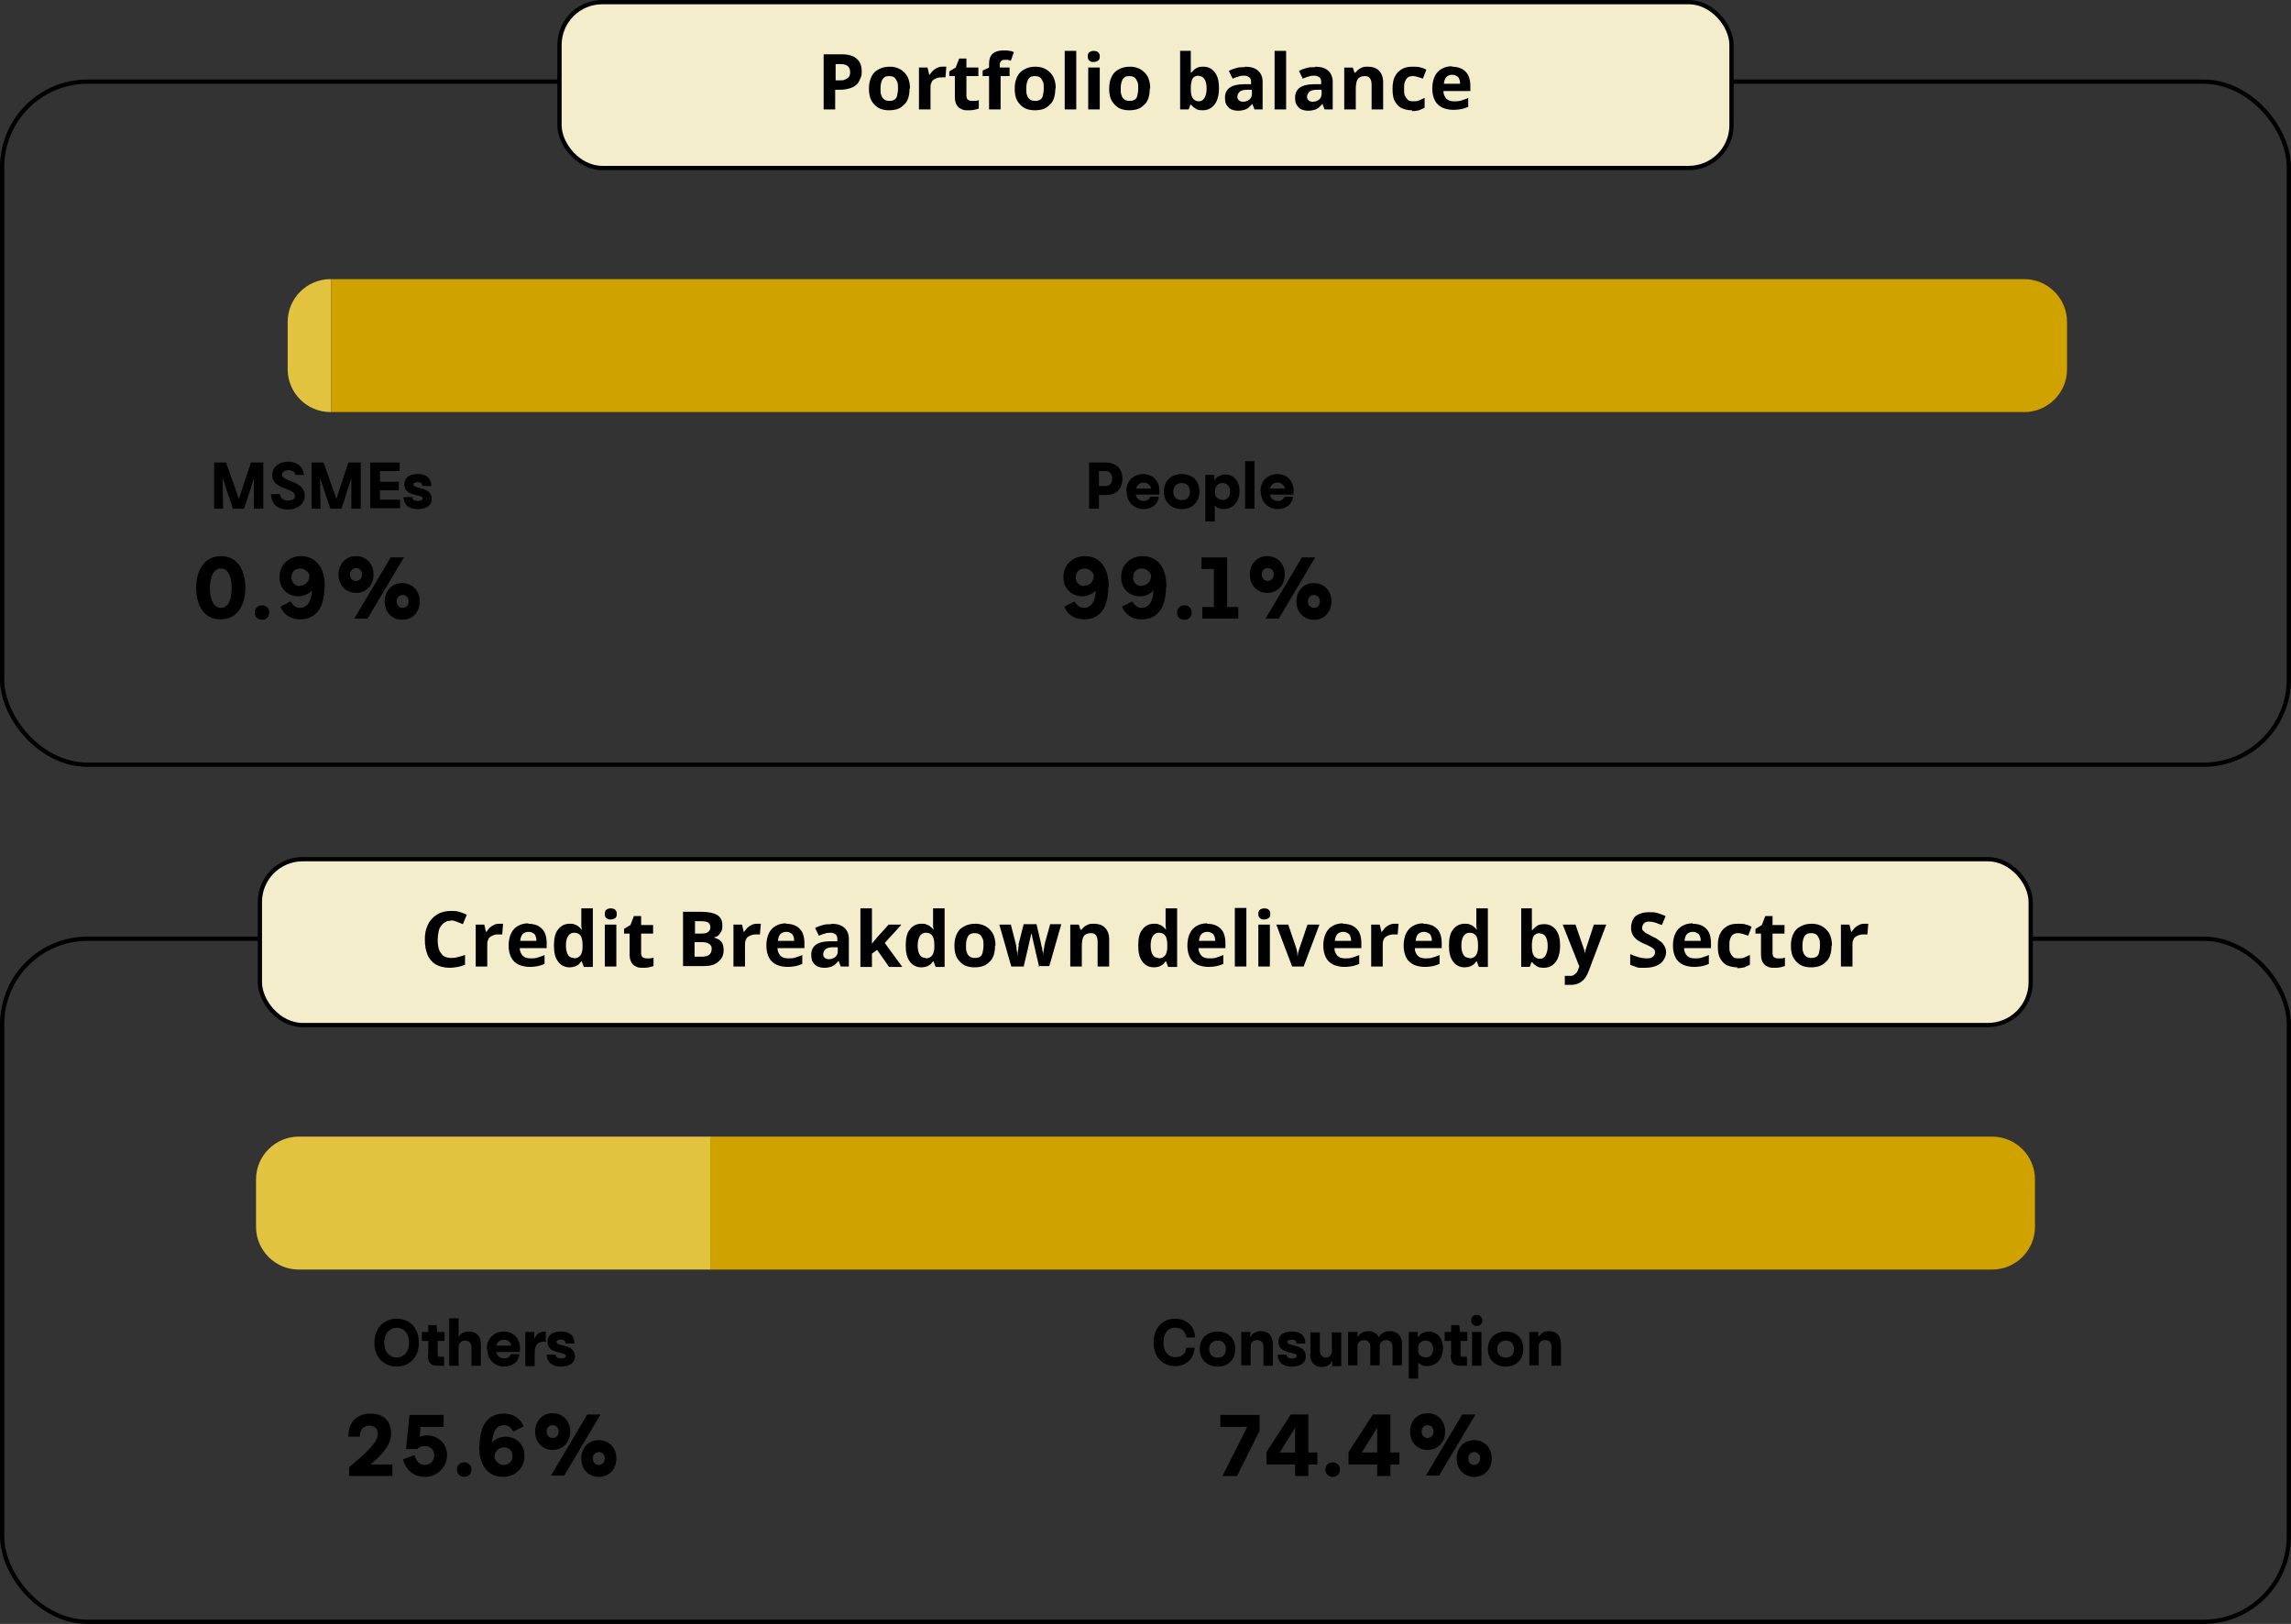 <svg xmlns="http://www.w3.org/2000/svg" id="Capa_2" data-name="Capa 2" viewBox="0 0 53.6 37.99"><rect x="0" y="0" width="53.6" height="37.99" fill="#333333" stroke="none"/><g id="Capa_1-2" data-name="Capa 1"><rect x=".05" y="1.91" width="53.5" height="15.98" rx="2" ry="2" fill="none" stroke="#000" stroke-miterlimit="10" stroke-width=".1"></rect><g><path d="M4.59,13.75c0-.41.19-.74.58-.74s.57.33.57.74-.19.74-.58.74-.57-.33-.57-.74ZM5.42,13.76c0-.27-.08-.46-.25-.46s-.26.19-.26.46.09.46.26.46.25-.19.25-.46Z"></path><path d="M5.96,14.33c0-.1.07-.17.17-.17s.17.07.17.17-.07.17-.17.17-.17-.07-.17-.17Z"></path><path d="M7.59,13.73c0,.6-.29.76-.57.76-.23,0-.39-.12-.46-.3l.24-.12c.05.09.12.15.22.15.13,0,.26-.09.28-.41-.08.09-.2.14-.32.14-.22,0-.44-.15-.44-.45s.23-.49.5-.49.56.17.56.72ZM7.02,13.7c.14,0,.22-.11.22-.23v-.02c-.05-.11-.13-.15-.22-.15-.11,0-.2.07-.2.21,0,.12.08.2.2.2Z"></path><path d="M7.92,13.44c0-.25.17-.43.41-.43s.41.18.41.43-.17.43-.41.43-.41-.18-.41-.43ZM8.47,13.44c0-.09-.06-.15-.14-.15s-.14.06-.14.15.06.15.14.15.14-.06.14-.15ZM9.45,13.04l-.85,1.43h-.31l.85-1.43h.31ZM9,14.07c0-.25.17-.43.41-.43s.41.18.41.43-.17.43-.41.43-.41-.18-.41-.43ZM9.56,14.07c0-.09-.06-.15-.14-.15s-.14.06-.14.15.06.15.14.15.14-.06.14-.15Z"></path></g><g><path d="M25.93,13.73c0,.6-.29.76-.57.76-.23,0-.39-.12-.46-.3l.24-.12c.05.09.12.15.22.15.13,0,.26-.09.28-.41-.08.09-.2.14-.32.14-.22,0-.44-.15-.44-.45s.23-.49.5-.49.56.17.56.72ZM25.37,13.7c.14,0,.22-.11.22-.23v-.02c-.05-.11-.13-.15-.22-.15-.11,0-.2.07-.2.21,0,.12.08.2.2.2Z"></path><path d="M27.28,13.73c0,.6-.29.76-.57.76-.23,0-.39-.12-.46-.3l.24-.12c.05.09.12.15.22.15.13,0,.26-.09.28-.41-.08.09-.2.14-.32.14-.22,0-.44-.15-.44-.45s.23-.49.5-.49.56.17.56.72ZM26.71,13.7c.14,0,.22-.11.22-.23v-.02c-.05-.11-.13-.15-.22-.15-.11,0-.2.07-.2.21,0,.12.08.2.2.2Z"></path><path d="M27.54,14.33c0-.1.07-.17.17-.17s.17.07.17.17-.07.17-.17.17-.17-.07-.17-.17Z"></path><path d="M28.12,14.2h.28v-.89h-.29v-.27h.6v1.16h.26v.27h-.84v-.27Z"></path><path d="M29.24,13.44c0-.25.17-.43.41-.43s.41.18.41.43-.17.43-.41.43-.41-.18-.41-.43ZM29.8,13.44c0-.09-.06-.15-.14-.15s-.14.06-.14.15.06.15.14.15.14-.06.14-.15ZM30.77,13.04l-.85,1.43h-.31l.85-1.43h.31ZM30.33,14.07c0-.25.17-.43.41-.43s.41.18.41.43-.17.43-.41.43-.41-.18-.41-.43ZM30.88,14.07c0-.09-.06-.15-.14-.15s-.14.06-.14.15.06.15.14.15.14-.06.14-.15Z"></path></g><g><path d="M5.01,10.82h.28l.3.85.28-.85h.29v1.08h-.22v-.71s-.23.71-.23.71h-.26l-.24-.71v.18s.01.53.01.53h-.21v-1.08Z"></path><path d="M6.35,11.56h.2c.02.12.1.15.19.15s.16-.03.16-.11c0-.2-.53-.13-.53-.49,0-.2.18-.31.37-.31.16,0,.35.08.37.31h-.2c-.01-.08-.09-.11-.16-.11-.07,0-.15.03-.15.1,0,.18.53.14.53.49,0,.21-.18.33-.4.33-.14,0-.37-.05-.39-.35Z"></path><path d="M7.29,10.82h.28l.3.85.28-.85h.29v1.08h-.22v-.71s-.23.71-.23.71h-.26l-.24-.71v.18s.01.53.01.53h-.21v-1.08Z"></path><path d="M8.66,10.82h.69v.2h-.46v.25h.44v.2h-.44v.22h.47v.2h-.7v-1.08Z"></path><path d="M9.44,11.63h.21c0,.06.05.09.13.09.05,0,.11-.02.11-.06,0-.11-.43-.03-.43-.33,0-.21.2-.24.32-.24.19,0,.31.09.31.28h-.21c0-.08-.05-.09-.11-.09s-.1.02-.1.05c0,.12.43.04.43.34,0,.21-.22.24-.33.24-.18,0-.32-.08-.33-.28Z"></path></g><g><path d="M25.48,10.82h.4c.2,0,.38.12.38.38s-.17.38-.38.38h-.17v.32h-.23v-1.08ZM26.02,11.19c0-.11-.07-.17-.15-.17h-.16v.35h.16c.09,0,.15-.06.15-.17Z"></path><path d="M26.35,11.5c0-.27.19-.41.4-.41.23,0,.41.18.37.48h-.55c.02.1.1.15.19.15.06,0,.13-.03.15-.1h.2c-.02.21-.2.29-.36.29-.19,0-.39-.14-.39-.41ZM26.93,11.43c-.01-.09-.09-.14-.17-.14-.08,0-.15.04-.18.14h.35Z"></path><path d="M27.23,11.5c0-.25.17-.41.42-.41s.41.16.41.41-.17.41-.41.41-.42-.16-.42-.41ZM27.84,11.5c0-.13-.08-.2-.19-.2s-.2.07-.2.2.08.2.2.2.19-.07.19-.2Z"></path><path d="M28.42,11.84v.36h-.22v-1.09h.21v.13c.05-.08.14-.14.26-.14.18,0,.33.14.33.39,0,.28-.19.42-.37.42-.08,0-.15-.02-.2-.08ZM28.6,11.7c.09,0,.18-.06.18-.2s-.09-.2-.18-.2c-.08,0-.17.06-.17.16v.08c0,.1.08.15.17.15Z"></path><path d="M29.13,10.79h.22v1.11h-.22v-1.11Z"></path><path d="M29.49,11.5c0-.27.19-.41.4-.41.23,0,.41.18.37.48h-.55c.02.1.1.15.19.15.06,0,.13-.03.15-.1h.2c-.02.21-.2.29-.36.29-.19,0-.39-.14-.39-.41ZM30.06,11.43c-.01-.09-.09-.14-.17-.14-.08,0-.15.04-.18.14h.35Z"></path></g><path d="M7.73,6.53h.02v3.11h-.02c-.55,0-1-.45-1-1v-1.11c0-.55.45-1,1-1Z" fill="#e1c33f"></path><path d="M7.75,6.53h39.61c.55,0,1,.45,1,1v1.11c0,.55-.45,1-1,1H7.75v-3.11h0Z" fill="#cfa200"></path><rect x="13.09" y=".05" width="27.42" height="3.88" rx="1" ry="1" fill="#f4edcc" stroke="#000" stroke-miterlimit="10" stroke-width=".1"></rect><g><path d="M19.69,1.27c.17,0,.29.04.36.11.08.07.11.17.11.29,0,.06,0,.11-.03.16-.02.05-.04.1-.08.14-.04.04-.09.07-.15.09-.06.02-.14.04-.24.04h-.12v.46h-.27v-1.29h.41ZM19.67,1.5h-.12v.38h.09c.05,0,.1,0,.13-.02.04-.01.07-.04.09-.06s.03-.07.03-.11c0-.06-.02-.11-.05-.14-.04-.03-.09-.05-.16-.05Z"></path><path d="M21.28,2.07c0,.08-.01.16-.03.22-.02.06-.05.12-.1.16-.04.04-.09.08-.15.1-.06.02-.13.03-.2.03-.07,0-.13-.01-.19-.03s-.11-.06-.15-.1c-.04-.04-.08-.1-.1-.16-.02-.06-.03-.14-.03-.22,0-.11.02-.2.06-.28.04-.08.09-.13.17-.17.07-.04.16-.06.26-.06.09,0,.17.02.24.06s.13.1.17.17c.04.08.06.17.06.28ZM20.6,2.07c0,.06,0,.12.02.16.01.04.04.08.07.1.03.02.07.03.12.03s.09-.01.12-.03c.03-.02.05-.05.06-.1s.02-.1.02-.16,0-.12-.02-.16-.04-.08-.07-.1c-.03-.02-.07-.03-.12-.03-.07,0-.12.02-.15.07-.03.05-.05.12-.05.22Z"></path><path d="M22.05,1.56s.03,0,.05,0c.02,0,.03,0,.04,0l-.02.25s-.02,0-.04,0c-.02,0-.03,0-.04,0-.03,0-.07,0-.1.01s-.06.02-.09.04c-.03.02-.05.04-.06.08-.02.03-.02.07-.02.12v.5h-.27v-.98h.2l.04.17h.01s.04-.06.07-.09c.03-.03.06-.05.1-.07.04-.02.08-.03.12-.03Z"></path><path d="M22.73,2.36s.06,0,.09,0,.06-.01.08-.02v.2s-.06.02-.11.03-.09.01-.14.01c-.06,0-.11,0-.16-.03-.05-.02-.08-.05-.11-.1-.03-.05-.04-.11-.04-.2v-.47h-.13v-.11l.15-.09.08-.21h.17v.21h.28v.2h-.28v.47s.01.07.03.08.05.03.08.03Z"></path><path d="M23.64,1.78h-.23v.78h-.27v-.78h-.15v-.13l.15-.07v-.07c0-.08.01-.15.04-.2.03-.05.07-.08.12-.1.05-.02.11-.03.18-.03.05,0,.1,0,.14.01.04,0,.08.02.1.03l-.07.2s-.04-.01-.07-.02c-.02,0-.05,0-.08,0-.04,0-.06.01-.08.03-.02.02-.03.05-.03.09v.06h.23v.2Z"></path><path d="M24.69,2.07c0,.08-.01.16-.03.22-.02.06-.05.12-.1.16-.04.04-.09.08-.15.1-.06.02-.13.03-.2.03-.07,0-.13-.01-.19-.03s-.11-.06-.15-.1c-.04-.04-.08-.1-.1-.16-.02-.06-.03-.14-.03-.22,0-.11.02-.2.06-.28.04-.08.09-.13.17-.17.07-.04.16-.06.26-.06.09,0,.17.02.24.06s.13.1.17.17c.04.08.06.17.06.28ZM24.01,2.07c0,.06,0,.12.02.16.01.04.04.08.07.1.03.02.07.03.12.03s.09-.01.12-.03c.03-.02.05-.05.06-.1s.02-.1.02-.16,0-.12-.02-.16-.04-.08-.07-.1c-.03-.02-.07-.03-.12-.03-.07,0-.12.02-.15.07-.03.05-.05.12-.05.22Z"></path><path d="M25.18,2.56h-.27v-1.37h.27v1.37Z"></path><path d="M25.59,1.19s.07,0,.1.03.04.05.04.1-.01.08-.04.1c-.03.02-.06.03-.1.03s-.07,0-.1-.03c-.03-.02-.04-.05-.04-.1s.01-.08.04-.1.06-.03.1-.03ZM25.73,1.58v.98h-.27v-.98h.27Z"></path><path d="M26.9,2.07c0,.08-.01.16-.03.22-.02.06-.05.12-.1.16-.04.04-.09.08-.15.1-.06.02-.13.03-.2.03-.07,0-.13-.01-.19-.03s-.11-.06-.15-.1c-.04-.04-.08-.1-.1-.16-.02-.06-.03-.14-.03-.22,0-.11.02-.2.06-.28.04-.08.09-.13.17-.17.07-.04.16-.06.26-.06.09,0,.17.02.24.06s.13.1.17.17c.04.08.06.17.06.28ZM26.22,2.07c0,.06,0,.12.02.16.01.04.04.08.07.1.03.02.07.03.12.03s.09-.01.12-.03c.03-.02.05-.05.06-.1s.02-.1.02-.16,0-.12-.02-.16-.04-.08-.07-.1c-.03-.02-.07-.03-.12-.03-.07,0-.12.02-.15.07-.03.05-.05.12-.05.22Z"></path><path d="M27.86,1.19v.32s0,.07,0,.11c0,.04,0,.06,0,.08h.01s.06-.07.11-.1c.04-.03.1-.04.17-.04.11,0,.2.04.27.13.07.09.1.21.1.38,0,.11-.02.21-.05.28-.03.08-.08.13-.13.17-.06.04-.12.06-.2.06s-.13-.01-.17-.04c-.04-.03-.08-.05-.1-.09h-.02l-.04.11h-.2v-1.37h.27ZM28.05,1.77s-.08,0-.11.03c-.03.02-.05.05-.06.09-.01.04-.02.09-.02.15v.03c0,.1.01.17.04.22.03.05.08.08.15.08.06,0,.1-.03.13-.08.03-.05.05-.12.05-.22s-.02-.17-.05-.22c-.03-.05-.08-.07-.13-.07Z"></path><path d="M29.13,1.56c.13,0,.23.03.3.09.07.06.11.15.11.26v.65h-.19l-.05-.13h0s-.06.06-.09.09c-.03.02-.06.04-.1.05s-.08.02-.14.02c-.06,0-.11-.01-.16-.03s-.08-.06-.11-.1-.04-.1-.04-.18c0-.1.04-.18.11-.23s.18-.08.33-.08h.17v-.05c0-.05-.01-.09-.04-.11-.03-.02-.06-.04-.11-.04s-.09,0-.14.02c-.05.01-.09.03-.14.05l-.09-.18c.05-.03.11-.05.18-.07.06-.02.13-.02.2-.02ZM29.28,2.1h-.1c-.09,0-.15.02-.18.05-.03.03-.05.07-.05.11,0,.04.01.07.04.09.02.02.06.03.09.03.06,0,.11-.02.15-.05.04-.03.06-.08.06-.14v-.08Z"></path><path d="M30.09,2.56h-.27v-1.37h.27v1.37Z"></path><path d="M30.77,1.56c.13,0,.23.03.3.09.07.06.11.15.11.26v.65h-.19l-.05-.13h0s-.06.06-.09.09c-.03.02-.06.04-.1.05s-.08.02-.14.02c-.06,0-.11-.01-.16-.03s-.08-.06-.11-.1-.04-.1-.04-.18c0-.1.04-.18.11-.23s.18-.08.33-.08h.17v-.05c0-.05-.01-.09-.04-.11-.03-.02-.06-.04-.11-.04s-.09,0-.14.02c-.05.01-.09.03-.14.05l-.09-.18c.05-.03.11-.05.18-.07.06-.02.13-.02.2-.02ZM30.91,2.1h-.1c-.09,0-.15.02-.18.05-.03.03-.05.07-.05.11,0,.04.01.07.04.09.02.02.06.03.09.03.06,0,.11-.02.15-.05.04-.03.06-.08.06-.14v-.08Z"></path><path d="M32.01,1.56c.1,0,.19.03.25.09.06.06.1.15.1.27v.64h-.27v-.57c0-.07-.01-.12-.04-.16-.03-.04-.07-.05-.12-.05-.08,0-.14.03-.17.08s-.04.14-.04.24v.46h-.27v-.98h.2l.04.12h.02s.05-.06.08-.08.07-.04.1-.05.08-.01.12-.01Z"></path><path d="M33.04,2.58c-.1,0-.18-.02-.25-.05-.07-.04-.12-.09-.16-.17-.04-.07-.05-.17-.05-.29s.02-.22.06-.29c.04-.08.1-.13.17-.17.07-.04.16-.05.25-.05.07,0,.13,0,.18.02.05.01.09.03.13.05l-.08.21s-.08-.03-.12-.04-.07-.02-.11-.02c-.05,0-.09.01-.12.03-.03.02-.05.05-.07.1s-.02.1-.02.17,0,.12.02.16c.02.04.04.07.07.1.03.02.07.03.11.03.06,0,.1,0,.15-.02.04-.02.09-.04.13-.06v.23s-.08.04-.13.06c-.04.01-.1.02-.17.02Z"></path><path d="M33.97,1.56c.09,0,.17.02.23.05.07.04.12.09.15.15s.05.15.05.24v.13h-.63c0,.08.03.13.07.18.04.04.1.06.18.06.06,0,.12,0,.17-.02s.11-.03.16-.06v.21s-.1.04-.15.05c-.05.01-.12.02-.19.02-.1,0-.19-.02-.26-.05-.08-.04-.14-.09-.18-.17s-.06-.17-.06-.28.02-.21.06-.29c.04-.08.09-.13.16-.17s.15-.06.24-.06ZM33.97,1.75c-.05,0-.1.02-.13.05-.03.03-.05.08-.06.16h.38s0-.08-.02-.11c-.01-.03-.03-.06-.06-.07-.03-.02-.06-.03-.1-.03Z"></path></g><rect x=".05" y="21.96" width="53.5" height="15.98" rx="2" ry="2" fill="none" stroke="#000" stroke-miterlimit="10" stroke-width=".1"></rect><rect x="6.08" y="20.1" width="41.43" height="3.88" rx="1" ry="1" fill="#f4edcc" stroke="#000" stroke-miterlimit="10" stroke-width=".1"></rect><g><path d="M10.56,21.54c-.05,0-.1,0-.14.03-.04.02-.07.05-.1.09-.03.04-.05.08-.06.14-.01.05-.02.12-.02.18,0,.09.01.17.03.23.02.06.06.11.1.15.05.03.11.05.18.05.05,0,.1,0,.16-.02.05-.01.11-.03.17-.05v.23c-.06.02-.11.04-.17.05-.06.01-.12.02-.19.02-.13,0-.24-.03-.33-.08-.08-.05-.15-.13-.19-.23s-.06-.21-.06-.35c0-.1.01-.19.04-.27.03-.08.06-.15.12-.21.05-.06.11-.1.19-.14.07-.03.16-.05.26-.05.06,0,.13,0,.19.02.06.02.13.04.18.07l-.09.22s-.1-.04-.15-.06c-.05-.02-.1-.03-.14-.03Z"></path><path d="M11.68,21.61s.03,0,.05,0c.02,0,.03,0,.04,0l-.02.25s-.02,0-.04,0c-.02,0-.03,0-.04,0-.03,0-.07,0-.1.01s-.06.02-.09.04c-.03.02-.05.04-.06.08-.02.03-.02.07-.02.12v.5h-.27v-.98h.2l.04.17h.01s.04-.06.07-.09c.03-.03.06-.05.1-.07.04-.02.08-.03.12-.03Z"></path><path d="M12.36,21.61c.09,0,.17.02.23.05.07.04.12.09.15.15s.05.15.05.24v.13h-.63c0,.08.03.13.07.18.04.04.1.06.18.06.06,0,.12,0,.17-.02s.11-.03.16-.06v.21s-.1.04-.15.05c-.05.01-.12.02-.19.02-.1,0-.19-.02-.26-.05-.08-.04-.14-.09-.18-.17s-.06-.17-.06-.28.02-.21.06-.29c.04-.08.09-.13.16-.17s.15-.06.24-.06ZM12.36,21.8c-.05,0-.1.02-.13.05-.03.03-.05.08-.06.16h.38s0-.08-.02-.11c-.01-.03-.03-.06-.06-.07-.03-.02-.06-.03-.1-.03Z"></path><path d="M13.33,22.63c-.11,0-.2-.04-.27-.13s-.1-.21-.1-.38.03-.3.1-.38c.07-.09.16-.13.27-.13.05,0,.09,0,.12.02.04.01.07.03.09.05.03.02.05.05.07.07h0s0-.05-.01-.08c0-.04,0-.07,0-.11v-.31h.27v1.37h-.21l-.05-.13h-.01s-.04.05-.06.07c-.03.02-.06.04-.09.05s-.08.02-.12.02ZM13.42,22.42c.07,0,.12-.02.16-.07.03-.04.05-.11.05-.2v-.03c0-.09-.01-.17-.04-.22s-.08-.08-.16-.08c-.06,0-.11.03-.14.08-.03.05-.05.12-.05.22s.02.17.05.22c.03.05.08.07.14.07Z"></path><path d="M14.29,21.25s.07,0,.1.03.04.05.04.1-.01.08-.04.1c-.03.02-.06.03-.1.03s-.07,0-.1-.03c-.03-.02-.04-.05-.04-.1s.01-.08.04-.1.06-.03.1-.03ZM14.42,21.63v.98h-.27v-.98h.27Z"></path><path d="M15.12,22.42s.06,0,.09,0,.06-.01.08-.02v.2s-.06.02-.11.03-.09.01-.14.01c-.06,0-.11,0-.16-.03-.05-.02-.08-.05-.11-.1-.03-.05-.04-.11-.04-.2v-.47h-.13v-.11l.15-.09.08-.21h.17v.21h.28v.2h-.28v.47s.01.07.03.08.05.03.08.03Z"></path><path d="M15.98,21.33h.4c.17,0,.3.02.39.07s.13.13.13.25c0,.05,0,.09-.02.13s-.04.07-.07.1-.06.04-.11.05h0s.08.03.12.05c.03.02.06.05.08.09.02.04.03.09.03.16,0,.08-.02.15-.06.2s-.09.1-.16.13c-.07.03-.15.04-.25.04h-.48v-1.29ZM16.25,21.84h.16c.08,0,.13-.01.16-.04.03-.02.05-.06.05-.11s-.02-.08-.05-.11c-.04-.02-.09-.03-.17-.03h-.14v.29ZM16.25,22.05v.33h.18c.08,0,.14-.02.17-.05s.05-.07.05-.13c0-.03,0-.06-.02-.08-.01-.02-.04-.04-.07-.06-.03-.01-.08-.02-.14-.02h-.17Z"></path><path d="M17.71,21.61s.03,0,.05,0c.02,0,.03,0,.04,0l-.02.25s-.02,0-.04,0c-.02,0-.03,0-.04,0-.03,0-.07,0-.1.01s-.06.02-.09.04c-.03.02-.05.04-.06.08-.02.03-.02.07-.02.12v.5h-.27v-.98h.2l.04.17h.01s.04-.06.07-.09c.03-.03.06-.05.1-.07.04-.02.08-.03.12-.03Z"></path><path d="M18.39,21.61c.09,0,.17.02.23.05.07.04.12.09.15.15s.05.15.05.24v.13h-.63c0,.08.03.13.07.18.04.04.1.06.18.06.06,0,.12,0,.17-.02s.11-.03.16-.06v.21s-.1.04-.15.05c-.05.01-.12.02-.19.02-.1,0-.19-.02-.26-.05-.08-.04-.14-.09-.18-.17s-.06-.17-.06-.28.02-.21.06-.29c.04-.08.09-.13.16-.17s.15-.06.24-.06ZM18.39,21.8c-.05,0-.1.02-.13.05-.03.03-.05.08-.06.16h.38s0-.08-.02-.11c-.01-.03-.03-.06-.06-.07-.03-.02-.06-.03-.1-.03Z"></path><path d="M19.45,21.61c.13,0,.23.03.3.09.07.06.11.15.11.26v.65h-.19l-.05-.13h0s-.06.06-.09.09c-.03.02-.06.04-.1.05s-.08.02-.14.02c-.06,0-.11-.01-.16-.03s-.08-.06-.11-.1-.04-.1-.04-.18c0-.1.04-.18.11-.23s.18-.08.33-.08h.17v-.05c0-.05-.01-.09-.04-.11-.03-.02-.06-.04-.11-.04s-.09,0-.14.02c-.05.01-.09.03-.14.05l-.09-.18c.05-.03.11-.05.18-.07.06-.02.13-.02.2-.02ZM19.59,22.16h-.1c-.09,0-.15.02-.18.05-.03.03-.05.07-.05.11,0,.04.01.07.04.09.02.02.06.03.09.03.06,0,.11-.02.15-.05.04-.03.06-.08.06-.14v-.08Z"></path><path d="M20.4,21.25v.61s0,.07,0,.11c0,.04,0,.07,0,.11h0s.04-.05.06-.08c.02-.02.04-.05.06-.07l.27-.3h.3l-.39.43.41.56h-.31l-.28-.4-.12.09v.31h-.27v-1.37h.27Z"></path><path d="M21.56,22.63c-.11,0-.2-.04-.27-.13s-.1-.21-.1-.38.03-.3.1-.38c.07-.09.16-.13.27-.13.05,0,.09,0,.12.02.04.01.07.03.09.05.03.02.05.05.07.07h0s0-.05-.01-.08c0-.04,0-.07,0-.11v-.31h.27v1.37h-.21l-.05-.13h-.01s-.04.05-.06.07c-.03.02-.06.04-.09.05s-.08.02-.12.02ZM21.65,22.42c.07,0,.12-.02.16-.07.03-.04.05-.11.05-.2v-.03c0-.09-.01-.17-.04-.22s-.08-.08-.16-.08c-.06,0-.11.03-.14.08-.03.05-.05.12-.05.22s.02.17.05.22c.03.05.08.07.14.07Z"></path><path d="M23.28,22.12c0,.08-.01.16-.03.22-.02.06-.05.12-.1.16-.04.04-.09.08-.15.1-.06.02-.13.03-.2.03-.07,0-.13-.01-.19-.03s-.11-.06-.15-.1c-.04-.04-.08-.1-.1-.16-.02-.06-.03-.14-.03-.22,0-.11.02-.2.06-.28.04-.08.09-.13.17-.17.07-.04.16-.06.26-.06.09,0,.17.02.24.06s.13.1.17.17c.04.08.06.17.06.28ZM22.6,22.12c0,.06,0,.12.02.16.01.04.04.08.07.1.03.02.07.03.12.03s.09-.01.12-.03c.03-.02.05-.05.06-.1s.02-.1.02-.16,0-.12-.02-.16-.04-.08-.07-.1c-.03-.02-.07-.03-.12-.03-.07,0-.12.02-.15.07-.03.05-.05.12-.05.22Z"></path><path d="M24.31,22.61l-.08-.34s-.01-.05-.02-.09-.02-.08-.03-.13-.02-.09-.03-.13c0-.04-.02-.07-.02-.09h0s-.01.05-.02.09-.02.08-.03.13c-.01.05-.02.09-.03.13,0,.04-.02.07-.02.09l-.08.34h-.29l-.28-.98h.27l.11.43s.02.07.02.11c0,.04.01.08.02.12s0,.07.01.09h0s0-.04,0-.07c0-.03,0-.06.01-.09s0-.06.01-.08,0-.04,0-.05l.12-.47h.3l.11.47s0,.04.02.08c0,.04.01.08.02.11,0,.04,0,.07,0,.09h0s0-.05.01-.09.01-.08.02-.12c0-.04.02-.08.02-.11l.12-.43h.26l-.28.98h-.29Z"></path><path d="M25.6,21.61c.1,0,.19.03.25.09.06.06.1.15.1.27v.64h-.27v-.57c0-.07-.01-.12-.04-.16-.03-.04-.07-.05-.12-.05-.08,0-.14.03-.17.08s-.04.14-.04.24v.46h-.27v-.98h.2l.04.12h.02s.05-.06.08-.08.07-.04.1-.05.08-.01.12-.01Z"></path><path d="M27,22.63c-.11,0-.2-.04-.27-.13s-.1-.21-.1-.38.03-.3.1-.38c.07-.09.16-.13.27-.13.05,0,.09,0,.12.02.04.01.07.03.09.05.03.02.05.05.07.07h0s0-.05-.01-.08c0-.04,0-.07,0-.11v-.31h.27v1.37h-.21l-.05-.13h-.01s-.04.05-.06.07c-.03.02-.06.04-.09.05s-.08.02-.12.02ZM27.1,22.42c.07,0,.12-.02.16-.07.03-.04.05-.11.05-.2v-.03c0-.09-.01-.17-.04-.22s-.08-.08-.16-.08c-.06,0-.11.03-.14.08-.03.05-.05.12-.05.22s.02.17.05.22c.03.05.08.07.14.07Z"></path><path d="M28.24,21.61c.09,0,.17.02.23.05.07.04.12.09.15.15s.05.15.05.24v.13h-.63c0,.08.03.13.07.18.04.04.1.06.18.06.06,0,.12,0,.17-.02s.11-.03.16-.06v.21s-.1.04-.15.05c-.05.01-.12.02-.19.02-.1,0-.19-.02-.26-.05-.08-.04-.14-.09-.18-.17s-.06-.17-.06-.28.02-.21.06-.29c.04-.08.09-.13.16-.17s.15-.06.24-.06ZM28.24,21.8c-.05,0-.1.02-.13.05-.03.03-.05.08-.06.16h.38s0-.08-.02-.11c-.01-.03-.03-.06-.06-.07-.03-.02-.06-.03-.1-.03Z"></path><path d="M29.16,22.61h-.27v-1.37h.27v1.37Z"></path><path d="M29.58,21.25s.07,0,.1.03.04.05.04.1-.01.08-.04.1c-.03.02-.06.03-.1.03s-.07,0-.1-.03c-.03-.02-.04-.05-.04-.1s.01-.08.04-.1.06-.03.1-.03ZM29.71,21.63v.98h-.27v-.98h.27Z"></path><path d="M30.23,22.61l-.37-.98h.28l.19.56s.02.07.02.1c0,.04.01.07.01.1h0s0-.06.01-.1.02-.07.03-.1l.19-.56h.28l-.37.98h-.27Z"></path><path d="M31.42,21.61c.09,0,.17.02.23.05.07.04.12.09.15.15s.05.15.05.24v.13h-.63c0,.08.03.13.07.18.04.04.1.06.18.06.06,0,.12,0,.17-.02s.11-.03.16-.06v.21s-.1.04-.15.05c-.05.01-.12.02-.19.02-.1,0-.19-.02-.26-.05-.08-.04-.14-.09-.18-.17s-.06-.17-.06-.28.02-.21.06-.29c.04-.08.09-.13.16-.17s.15-.06.24-.06ZM31.42,21.8c-.05,0-.1.02-.13.05-.03.03-.05.08-.06.16h.38s0-.08-.02-.11c-.01-.03-.03-.06-.06-.07-.03-.02-.06-.03-.1-.03Z"></path><path d="M32.63,21.61s.03,0,.05,0c.02,0,.03,0,.04,0l-.02.25s-.02,0-.04,0c-.02,0-.03,0-.04,0-.03,0-.07,0-.1.01s-.06.02-.09.04c-.03.02-.05.04-.06.08-.02.03-.02.07-.02.12v.5h-.27v-.98h.2l.04.17h.01s.04-.06.07-.09c.03-.03.06-.05.1-.07.04-.02.08-.03.12-.03Z"></path><path d="M33.3,21.61c.09,0,.17.02.23.05.07.04.12.09.15.15s.05.15.05.24v.13h-.63c0,.08.03.13.07.18.04.04.1.06.18.06.06,0,.12,0,.17-.02s.11-.03.16-.06v.21s-.1.04-.15.05c-.05.01-.12.02-.19.02-.1,0-.19-.02-.26-.05-.08-.04-.14-.09-.18-.17s-.06-.17-.06-.28.02-.21.06-.29c.04-.08.09-.13.16-.17s.15-.06.24-.06ZM33.31,21.8c-.05,0-.1.02-.13.05-.03.03-.05.08-.06.16h.38s0-.08-.02-.11c-.01-.03-.03-.06-.06-.07-.03-.02-.06-.03-.1-.03Z"></path><path d="M34.27,22.63c-.11,0-.2-.04-.27-.13s-.1-.21-.1-.38.03-.3.1-.38c.07-.09.16-.13.27-.13.05,0,.09,0,.12.02.04.01.07.03.09.05.03.02.05.05.07.07h0s0-.05-.01-.08c0-.04,0-.07,0-.11v-.31h.27v1.37h-.21l-.05-.13h-.01s-.04.05-.06.07c-.03.02-.06.04-.09.05s-.08.02-.12.02ZM34.37,22.42c.07,0,.12-.02.16-.07.03-.04.05-.11.05-.2v-.03c0-.09-.01-.17-.04-.22s-.08-.08-.16-.08c-.06,0-.11.03-.14.08-.03.05-.05.12-.05.22s.02.17.05.22c.03.05.08.07.14.07Z"></path><path d="M35.84,21.25v.32s0,.07,0,.11c0,.04,0,.06,0,.08h.01s.06-.07.11-.1c.04-.03.1-.04.17-.04.11,0,.2.04.27.13.07.09.1.21.1.38,0,.11-.02.21-.05.28-.03.08-.08.13-.13.17-.06.04-.12.06-.2.06s-.13-.01-.17-.04c-.04-.03-.08-.05-.1-.09h-.02l-.04.11h-.2v-1.37h.27ZM36.03,21.83s-.08,0-.11.03c-.03.02-.05.05-.06.09-.01.04-.02.09-.02.15v.03c0,.1.01.17.04.22.03.05.08.08.15.08.06,0,.1-.03.13-.08.03-.05.05-.12.05-.22s-.02-.17-.05-.22c-.03-.05-.08-.07-.13-.07Z"></path><path d="M36.57,21.63h.29l.19.55s.01.04.02.05c0,.02,0,.04.01.06,0,.02,0,.04,0,.06h0s0-.06.01-.09c0-.03.01-.05.02-.08l.18-.55h.29l-.42,1.11c-.03.07-.06.12-.1.17-.04.04-.09.08-.14.1-.05.02-.11.03-.17.03-.03,0-.06,0-.08,0s-.04,0-.06,0v-.21s.03,0,.05,0c.02,0,.04,0,.06,0,.04,0,.07,0,.1-.02s.05-.04.07-.06c.02-.03.03-.06.04-.09l.02-.05-.39-.98Z"></path><path d="M38.98,22.26c0,.08-.02.14-.06.2-.04.06-.09.1-.16.13-.07.03-.16.05-.26.05-.04,0-.09,0-.13,0s-.08-.01-.12-.03c-.04-.01-.08-.03-.11-.04v-.25c.06.03.12.05.19.07.07.02.13.03.2.03.04,0,.08,0,.11-.02s.05-.03.06-.05c.01-.02.02-.04.02-.07,0-.03-.01-.06-.03-.08-.02-.02-.05-.04-.09-.06-.04-.02-.08-.04-.13-.06-.03-.01-.06-.03-.1-.05-.04-.02-.07-.04-.1-.07s-.06-.06-.08-.11c-.02-.04-.03-.09-.03-.15,0-.08.02-.14.05-.2s.09-.1.15-.12c.07-.03.14-.04.23-.04.07,0,.13,0,.19.02s.12.04.19.07l-.09.21c-.06-.02-.11-.04-.16-.06-.05-.01-.09-.02-.14-.02-.03,0-.06,0-.09.02-.02.01-.04.03-.05.05s-.02.04-.02.07c0,.03,0,.06.03.08.02.02.04.04.08.06s.08.04.13.07c.07.03.12.06.17.1.05.03.08.07.11.12.03.05.04.1.04.17Z"></path><path d="M39.6,21.61c.09,0,.17.02.23.05.07.04.12.09.15.15s.05.15.05.24v.13h-.63c0,.08.03.13.07.18.04.04.1.06.18.06.06,0,.12,0,.17-.02s.11-.03.16-.06v.21s-.1.04-.15.05c-.05.01-.12.02-.19.02-.1,0-.19-.02-.26-.05-.08-.04-.14-.09-.18-.17s-.06-.17-.06-.28.02-.21.06-.29c.04-.08.09-.13.16-.17s.15-.06.24-.06ZM39.6,21.8c-.05,0-.1.02-.13.05-.03.03-.05.08-.06.16h.38s0-.08-.02-.11c-.01-.03-.03-.06-.06-.07-.03-.02-.06-.03-.1-.03Z"></path><path d="M40.65,22.63c-.1,0-.18-.02-.25-.05-.07-.04-.12-.09-.16-.17-.04-.07-.05-.17-.05-.29s.02-.22.06-.29c.04-.08.1-.13.17-.17.07-.04.16-.05.25-.05.07,0,.13,0,.18.02.05.01.09.03.13.05l-.08.21s-.08-.03-.12-.04-.07-.02-.11-.02c-.05,0-.09.01-.12.03-.03.02-.05.05-.07.1s-.02.1-.02.17,0,.12.02.16c.02.04.04.07.07.1.03.02.07.03.11.03.06,0,.1,0,.15-.02.04-.02.09-.04.13-.06v.23s-.08.04-.13.06c-.04.01-.1.02-.17.02Z"></path><path d="M41.59,22.42s.06,0,.09,0,.06-.01.08-.02v.2s-.06.02-.11.03-.09.01-.14.01c-.06,0-.11,0-.16-.03-.05-.02-.08-.05-.11-.1-.03-.05-.04-.11-.04-.2v-.47h-.13v-.11l.15-.09.08-.21h.17v.21h.28v.2h-.28v.47s.01.07.03.08.05.03.08.03Z"></path><path d="M42.85,22.12c0,.08-.01.16-.03.22-.02.06-.05.12-.1.16-.04.04-.09.08-.15.1-.06.02-.13.03-.2.03-.07,0-.13-.01-.19-.03s-.11-.06-.15-.1c-.04-.04-.08-.1-.1-.16-.02-.06-.03-.14-.03-.22,0-.11.02-.2.06-.28.04-.08.09-.13.17-.17.07-.04.16-.06.26-.06.09,0,.17.02.24.06s.13.1.17.17c.04.08.06.17.06.28ZM42.17,22.12c0,.06,0,.12.02.16.01.04.04.08.07.1.03.02.07.03.12.03s.09-.01.12-.03c.03-.02.05-.05.06-.1s.02-.1.02-.16,0-.12-.02-.16-.04-.08-.07-.1c-.03-.02-.07-.03-.12-.03-.07,0-.12.02-.15.07-.03.05-.05.12-.05.22Z"></path><path d="M43.62,21.61s.03,0,.05,0c.02,0,.03,0,.04,0l-.02.25s-.02,0-.04,0c-.02,0-.03,0-.04,0-.03,0-.07,0-.1.01s-.06.02-.09.04c-.03.02-.05.04-.06.08-.02.03-.02.07-.02.12v.5h-.27v-.98h.2l.04.17h.01s.04-.06.07-.09c.03-.03.06-.05.1-.07.04-.02.08-.03.12-.03Z"></path></g><g><path d="M8.84,33.54c0-.12-.09-.19-.2-.19s-.23.08-.22.26h-.27c0-.41.27-.54.52-.54.28,0,.48.15.48.46,0,.26-.16.45-.48.73h.51v.27h-1.01v-.21c.41-.34.67-.58.67-.78Z"></path><path d="M9.43,34.14l.27-.1c.04.16.13.23.24.23.13,0,.22-.1.22-.22,0-.12-.08-.22-.22-.22-.07,0-.13.02-.18.07h-.26l.08-.8h.8v.28h-.54l-.02.23c.06-.02.12-.03.17-.03.28,0,.47.21.47.46s-.2.51-.52.51c-.23,0-.44-.13-.51-.41Z"></path><path d="M10.69,34.38c0-.1.07-.17.17-.17s.17.07.17.17-.07.17-.17.17-.17-.07-.17-.17Z"></path><path d="M11.22,33.83c0-.6.29-.76.57-.76.23,0,.39.12.46.3l-.24.12c-.05-.09-.12-.15-.22-.15-.13,0-.26.09-.28.41.08-.09.2-.14.32-.14.22,0,.44.15.44.45s-.23.49-.5.49-.56-.17-.56-.72ZM11.57,34.11c.05.11.13.16.22.16.11,0,.2-.07.2-.21,0-.12-.08-.2-.2-.2-.14,0-.22.11-.22.23v.02Z"></path><path d="M12.52,33.49c0-.25.17-.43.41-.43s.41.18.41.43-.17.43-.41.43-.41-.18-.41-.43ZM13.07,33.49c0-.09-.06-.15-.14-.15s-.14.06-.14.15.06.15.14.15.14-.06.14-.15ZM14.05,33.09l-.85,1.43h-.31l.85-1.43h.31ZM13.6,34.12c0-.25.17-.43.41-.43s.41.18.41.43-.17.43-.41.43-.41-.18-.41-.43ZM14.15,34.12c0-.09-.06-.15-.14-.15s-.14.06-.14.15.06.15.14.15.14-.06.14-.15Z"></path></g><g><path d="M28.6,34.53l.58-1.15h-.63v-.28h.92v.37l-.53,1.06h-.34Z"></path><path d="M30.61,33.98h.21v.28h-.21v.27h-.31v-.27h-.67v-.29l.57-.88h.41v.89ZM30.3,33.98v-.58s-.36.58-.36.58h.36Z"></path><path d="M31.01,34.38c0-.1.07-.17.17-.17s.17.07.17.17-.07.17-.17.17-.17-.07-.17-.17Z"></path><path d="M32.53,33.98h.21v.28h-.21v.27h-.31v-.27h-.67v-.29l.57-.88h.41v.89ZM32.22,33.98v-.58s-.36.58-.36.58h.36Z"></path><path d="M32.99,33.49c0-.25.17-.43.41-.43s.41.18.41.43-.17.43-.41.43-.41-.18-.41-.43ZM33.54,33.49c0-.09-.06-.15-.14-.15s-.14.06-.14.15.06.15.14.15.14-.06.14-.15ZM34.52,33.09l-.85,1.43h-.31l.85-1.43h.31ZM34.08,34.12c0-.25.17-.43.41-.43s.41.18.41.43-.17.43-.41.43-.41-.18-.41-.43ZM34.63,34.12c0-.09-.06-.15-.14-.15s-.14.06-.14.15.06.15.14.15.14-.06.14-.15Z"></path></g><g><path d="M9.28,30.85c.27,0,.52.18.52.56s-.26.56-.52.56-.52-.18-.52-.56.26-.56.52-.56ZM9.28,31.06c-.14,0-.29.11-.29.35s.15.35.29.35c.14,0,.29-.11.29-.35s-.15-.35-.29-.35Z"></path><path d="M10.02,31.7v-.33h-.15v-.21h.15v-.16h.19l.02.16h.17v.21h-.16v.33s0,.04.04.04h.11v.21h-.15c-.11,0-.23-.02-.23-.25Z"></path><path d="M10.51,30.84h.22v.45c.03-.09.13-.14.24-.14.16,0,.28.09.28.3v.5h-.22v-.44c0-.1-.07-.15-.15-.15s-.15.05-.15.15v.44h-.22v-1.11Z"></path><path d="M11.39,31.56c0-.27.19-.41.4-.41.23,0,.41.18.37.48h-.55c.02.1.1.15.19.15.06,0,.13-.03.15-.1h.2c-.02.21-.2.29-.36.29-.19,0-.39-.14-.39-.41ZM11.96,31.48c-.01-.09-.09-.14-.17-.14-.08,0-.15.04-.18.14h.35Z"></path><path d="M12.29,31.16h.21v.17c.05-.14.15-.18.25-.18h.02v.24c-.18-.02-.26.06-.26.26v.31h-.22v-.79Z"></path><path d="M12.79,31.69h.21c0,.06.05.09.13.09.05,0,.11-.02.11-.06,0-.11-.43-.03-.43-.33,0-.21.2-.24.32-.24.19,0,.31.09.31.28h-.21c0-.08-.05-.09-.11-.09s-.1.02-.1.05c0,.12.43.04.43.34,0,.21-.22.24-.33.24-.18,0-.32-.08-.33-.28Z"></path></g><g><path d="M26.99,31.41c0-.38.24-.56.5-.56.25,0,.46.15.47.44h-.2c-.03-.16-.13-.23-.27-.23-.16,0-.27.12-.27.35s.13.34.28.34c.13,0,.25-.07.25-.22h.2c-.02.29-.23.43-.46.43-.27,0-.5-.2-.5-.55Z"></path><path d="M28.07,31.56c0-.25.17-.41.42-.41s.41.16.41.41-.17.41-.41.41-.42-.16-.42-.41ZM28.68,31.56c0-.13-.08-.2-.19-.2s-.2.07-.2.2.08.2.2.2.19-.07.19-.2Z"></path><path d="M29.04,31.16h.21v.13c.04-.09.14-.15.25-.15.16,0,.28.09.28.32v.49h-.22v-.44c0-.11-.06-.16-.15-.16s-.15.05-.15.15v.44h-.22v-.79Z"></path><path d="M29.89,31.69h.21c0,.06.05.09.13.09.05,0,.11-.02.11-.06,0-.11-.43-.03-.43-.33,0-.21.2-.24.32-.24.19,0,.31.09.31.28h-.21c0-.08-.05-.09-.11-.09s-.1.02-.1.05c0,.12.43.04.43.34,0,.21-.22.24-.33.24-.18,0-.32-.08-.33-.28Z"></path><path d="M30.66,31.67v-.5h.22v.44c0,.1.07.15.14.15s.14-.05.14-.15v-.44h.22v.79h-.21v-.13c-.04.09-.13.15-.25.15-.14,0-.27-.09-.27-.3Z"></path><path d="M31.55,31.16h.21v.13c.04-.09.14-.15.25-.15.11,0,.21.05.25.15.03-.1.16-.15.26-.15.15,0,.28.09.28.3v.5h-.22v-.44c0-.1-.07-.15-.15-.15s-.15.05-.15.15v.44h-.22v-.44c0-.1-.07-.15-.15-.15s-.15.05-.15.15v.44h-.22v-.79Z"></path><path d="M33.18,31.89v.36h-.22v-1.09h.21v.13c.05-.08.14-.14.26-.14.18,0,.33.14.33.39,0,.28-.19.42-.37.42-.08,0-.15-.02-.2-.08ZM33.35,31.76c.09,0,.18-.06.18-.2s-.09-.2-.18-.2c-.08,0-.17.06-.17.16v.08c0,.1.08.15.17.15Z"></path><path d="M33.95,31.7v-.33h-.15v-.21h.15v-.16h.19l.02.16h.17v.21h-.16v.33s0,.04.04.04h.11v.21h-.15c-.11,0-.23-.02-.23-.25Z"></path><path d="M34.42,30.89c0-.08.05-.13.13-.13s.13.06.13.13-.05.13-.13.13-.13-.06-.13-.13ZM34.44,31.16h.22v.79h-.22v-.79Z"></path><path d="M34.81,31.56c0-.25.17-.41.42-.41s.41.16.41.41-.17.41-.41.41-.42-.16-.42-.41ZM35.42,31.56c0-.13-.08-.2-.19-.2s-.2.07-.2.2.08.2.2.2.19-.07.19-.2Z"></path><path d="M35.78,31.16h.21v.13c.04-.09.14-.15.25-.15.16,0,.28.09.28.32v.49h-.22v-.44c0-.11-.06-.16-.15-.16s-.15.05-.15.15v.44h-.22v-.79Z"></path></g><path d="M6.99,26.59h9.64v3.11H6.99c-.55,0-1-.45-1-1v-1.11c0-.55.45-1,1-1Z" fill="#e1c33f"></path><path d="M16.62,26.59h29.99c.55,0,1,.45,1,1v1.11c0,.55-.45,1-1,1h-29.99v-3.11h0Z" fill="#cfa200"></path></g></svg>